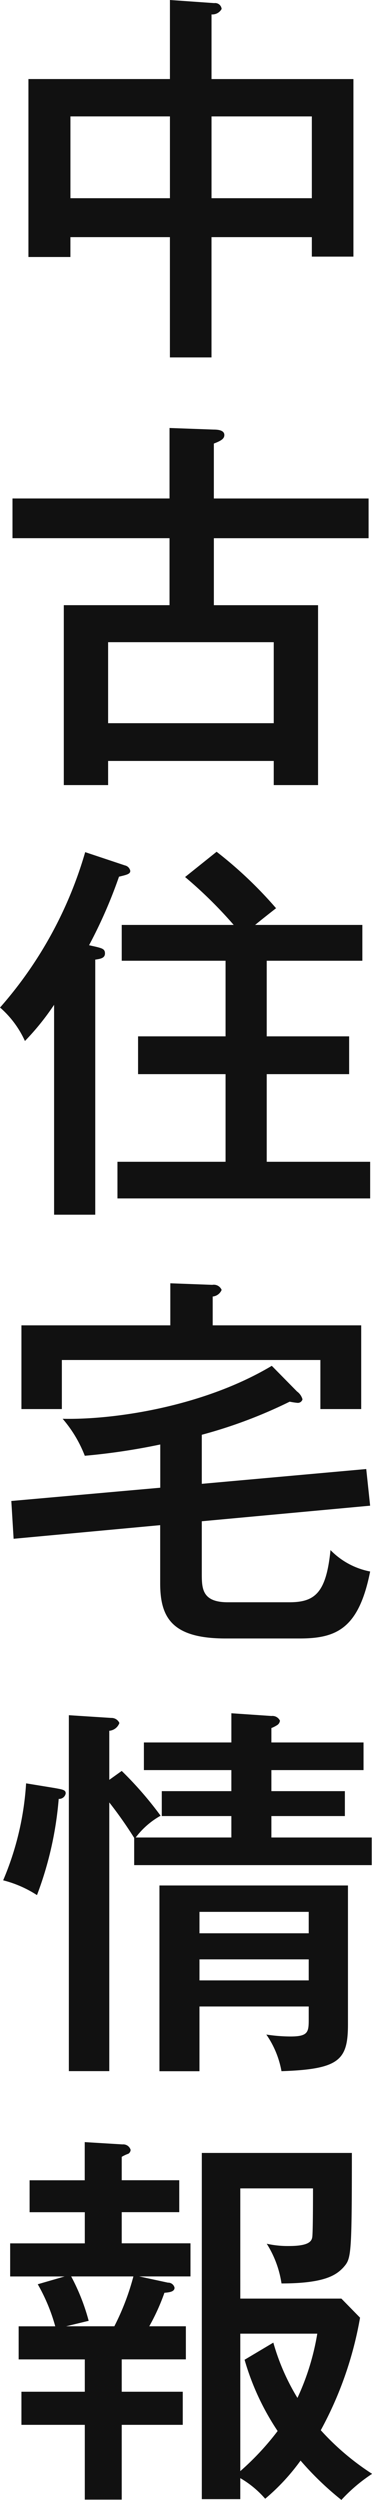 <svg xmlns="http://www.w3.org/2000/svg" width="32.531" height="218.25" viewBox="0 0 32.531 218.25">
  <defs>
    <style>
      .cls-1 {
        fill: #111;
        fill-rule: evenodd;
      }
    </style>
  </defs>
  <path id="heading-existing-home01.svg" class="cls-1" d="M89.873,503.14h8.771v1.7h3.638v-15.5H89.873v-5.644a0.922,0.922,0,0,0,.884-0.476,0.569,0.569,0,0,0-.646-0.51l-3.876-.272v6.9H73.861v15.536h3.672V503.14h8.7v10.5h3.638v-10.5Zm0-10.539h8.771v7.14H89.873V492.6Zm-3.638,7.14h-8.7V492.6h8.7v7.14Zm3.841,26.214v-4.794c0.612-.238.918-0.407,0.918-0.747,0-.442-0.612-0.476-0.952-0.476L86.2,519.8v6.153H72.467v3.468H86.2v5.847H76.954v15.707H80.83v-2.108H95.313v2.108h3.876V535.27H90.077v-5.847h13.531v-3.468H90.077ZM80.83,538.5H95.313v7.071H80.83V538.5Zm-1.666,26.454a41.907,41.907,0,0,0,2.618-5.984c0.714-.17.986-0.238,0.986-0.51a0.612,0.612,0,0,0-.476-0.476l-3.468-1.156a35.411,35.411,0,0,1-7.445,13.565,8.553,8.553,0,0,1,2.176,2.923,22.215,22.215,0,0,0,2.55-3.161v18.324h3.6V566.211c0.476-.068.85-0.136,0.85-0.544,0-.374-0.238-0.441-0.782-0.577Zm14.517-1.768c0.408-.34,1.224-0.986,1.836-1.462a36.071,36.071,0,0,0-5.2-4.93L87.561,559a37.941,37.941,0,0,1,4.25,4.182H82.02v3.127H91.1v6.6H83.448v3.3H91.1v7.649H81.646v3.2h22.1v-3.2H94.7v-7.649h7.207v-3.3H94.7v-6.6h8.363v-3.127H93.681Zm-3.706,34.951v-2.515a0.941,0.941,0,0,0,.782-0.578,0.739,0.739,0,0,0-.816-0.442l-3.672-.136v3.671H73.249v7.31h3.536v-4.284H99.392v4.284h3.57v-7.31H89.975Zm-0.952,9.553a41.788,41.788,0,0,0,7.683-2.889,6.165,6.165,0,0,0,.646.1,0.42,0.42,0,0,0,.476-0.306,1.258,1.258,0,0,0-.476-0.68l-2.21-2.244c-5.983,3.57-13.8,4.725-18.29,4.623a11.038,11.038,0,0,1,1.938,3.23,56.2,56.2,0,0,0,6.6-.986v3.774L72.365,613.47l0.2,3.3,12.817-1.189v5.065c0,2.958.986,4.827,5.711,4.827H97.59c3.23,0,5.168-.883,6.154-5.847a6.571,6.571,0,0,1-3.468-1.87c-0.374,3.74-1.36,4.556-3.6,4.556H91.3c-2.278,0-2.278-1.224-2.278-2.55v-4.521l14.721-1.36-0.34-3.2-14.381,1.292V607.69ZM98.372,657.6v1.156c0,1.088-.068,1.462-1.6,1.462a14.1,14.1,0,0,1-2.108-.17,8.121,8.121,0,0,1,1.326,3.2c5.1-.17,5.814-0.985,5.814-4.113v-12.1H85.318v16.216h3.5V657.6h9.553Zm-9.553-2.278v-1.836h9.553v1.836H88.819Zm0-4.113v-1.87h9.553v1.87H88.819Zm-7.887-13.395v-4.283a1.032,1.032,0,0,0,.884-0.68,0.754,0.754,0,0,0-.714-0.442l-3.706-.238v31.072h3.536V639.787a36,36,0,0,1,2.176,3.094v2.379H103.88v-2.413H95.108v-1.87h6.426V638.8H95.108v-1.836h8.058v-2.414H95.108v-1.257a3,3,0,0,0,.476-0.239,0.523,0.523,0,0,0,.272-0.407,0.733,0.733,0,0,0-.748-0.408l-3.5-.238v2.549H83.958v2.414h7.649V638.8H85.522v2.176h6.085v1.87H83.244a6.986,6.986,0,0,1,2.176-1.9,31.509,31.509,0,0,0-3.4-3.91Zm-7.275.306a25.592,25.592,0,0,1-2.006,8.465,9.938,9.938,0,0,1,2.958,1.292,30.6,30.6,0,0,0,1.9-8.4,0.582,0.582,0,0,0,.612-0.476c0-.306-0.238-0.34-0.986-0.476Zm8.363,50.285h5.609v-2.889h-3.2a18.545,18.545,0,0,0,1.326-2.924c0.374-.034.884-0.068,0.884-0.442a0.569,0.569,0,0,0-.578-0.442l-2.516-.544h4.488v-2.89H82.02v-2.719h5.031v-2.788H82.02v-2.04a3.1,3.1,0,0,1,.578-0.272,0.414,0.414,0,0,0,.2-0.34,0.675,0.675,0,0,0-.714-0.476l-3.3-.2v3.332H73.963v2.788H78.79v2.719H72.263v2.89h4.759l-2.346.68a15.819,15.819,0,0,1,1.53,3.672h-3.2v2.889H78.79v2.822H73.249v2.89H78.79v6.527h3.23v-6.527h5.337v-2.89H82.02v-2.822Zm1.02-7.241a21.535,21.535,0,0,1-1.666,4.352H77.158l1.972-.476a18.067,18.067,0,0,0-1.53-3.876H83.04Zm9.349,17.61a8.549,8.549,0,0,1,2.176,1.8,18.338,18.338,0,0,0,3.094-3.332,26.588,26.588,0,0,0,3.57,3.434,14.24,14.24,0,0,1,2.686-2.278,22.414,22.414,0,0,1-4.488-3.807,31.874,31.874,0,0,0,3.434-9.825l-1.632-1.666H92.389v-9.621h6.357c0,0.612,0,3.943-.068,4.283s-0.306.748-2.04,0.748a8.364,8.364,0,0,1-1.938-.2,8.963,8.963,0,0,1,1.292,3.468c3.808,0,4.794-.748,5.406-1.394,0.68-.782.748-0.85,0.748-10H89.023v30.223h3.365v-1.836Zm0.374-10.335a22.184,22.184,0,0,0,2.89,6.222,23.573,23.573,0,0,1-3.264,3.5v-12H99.12a21.584,21.584,0,0,1-1.734,5.609,19.321,19.321,0,0,1-2.108-4.828Z" transform="translate(-71.375 -482.438)"/>
</svg>
